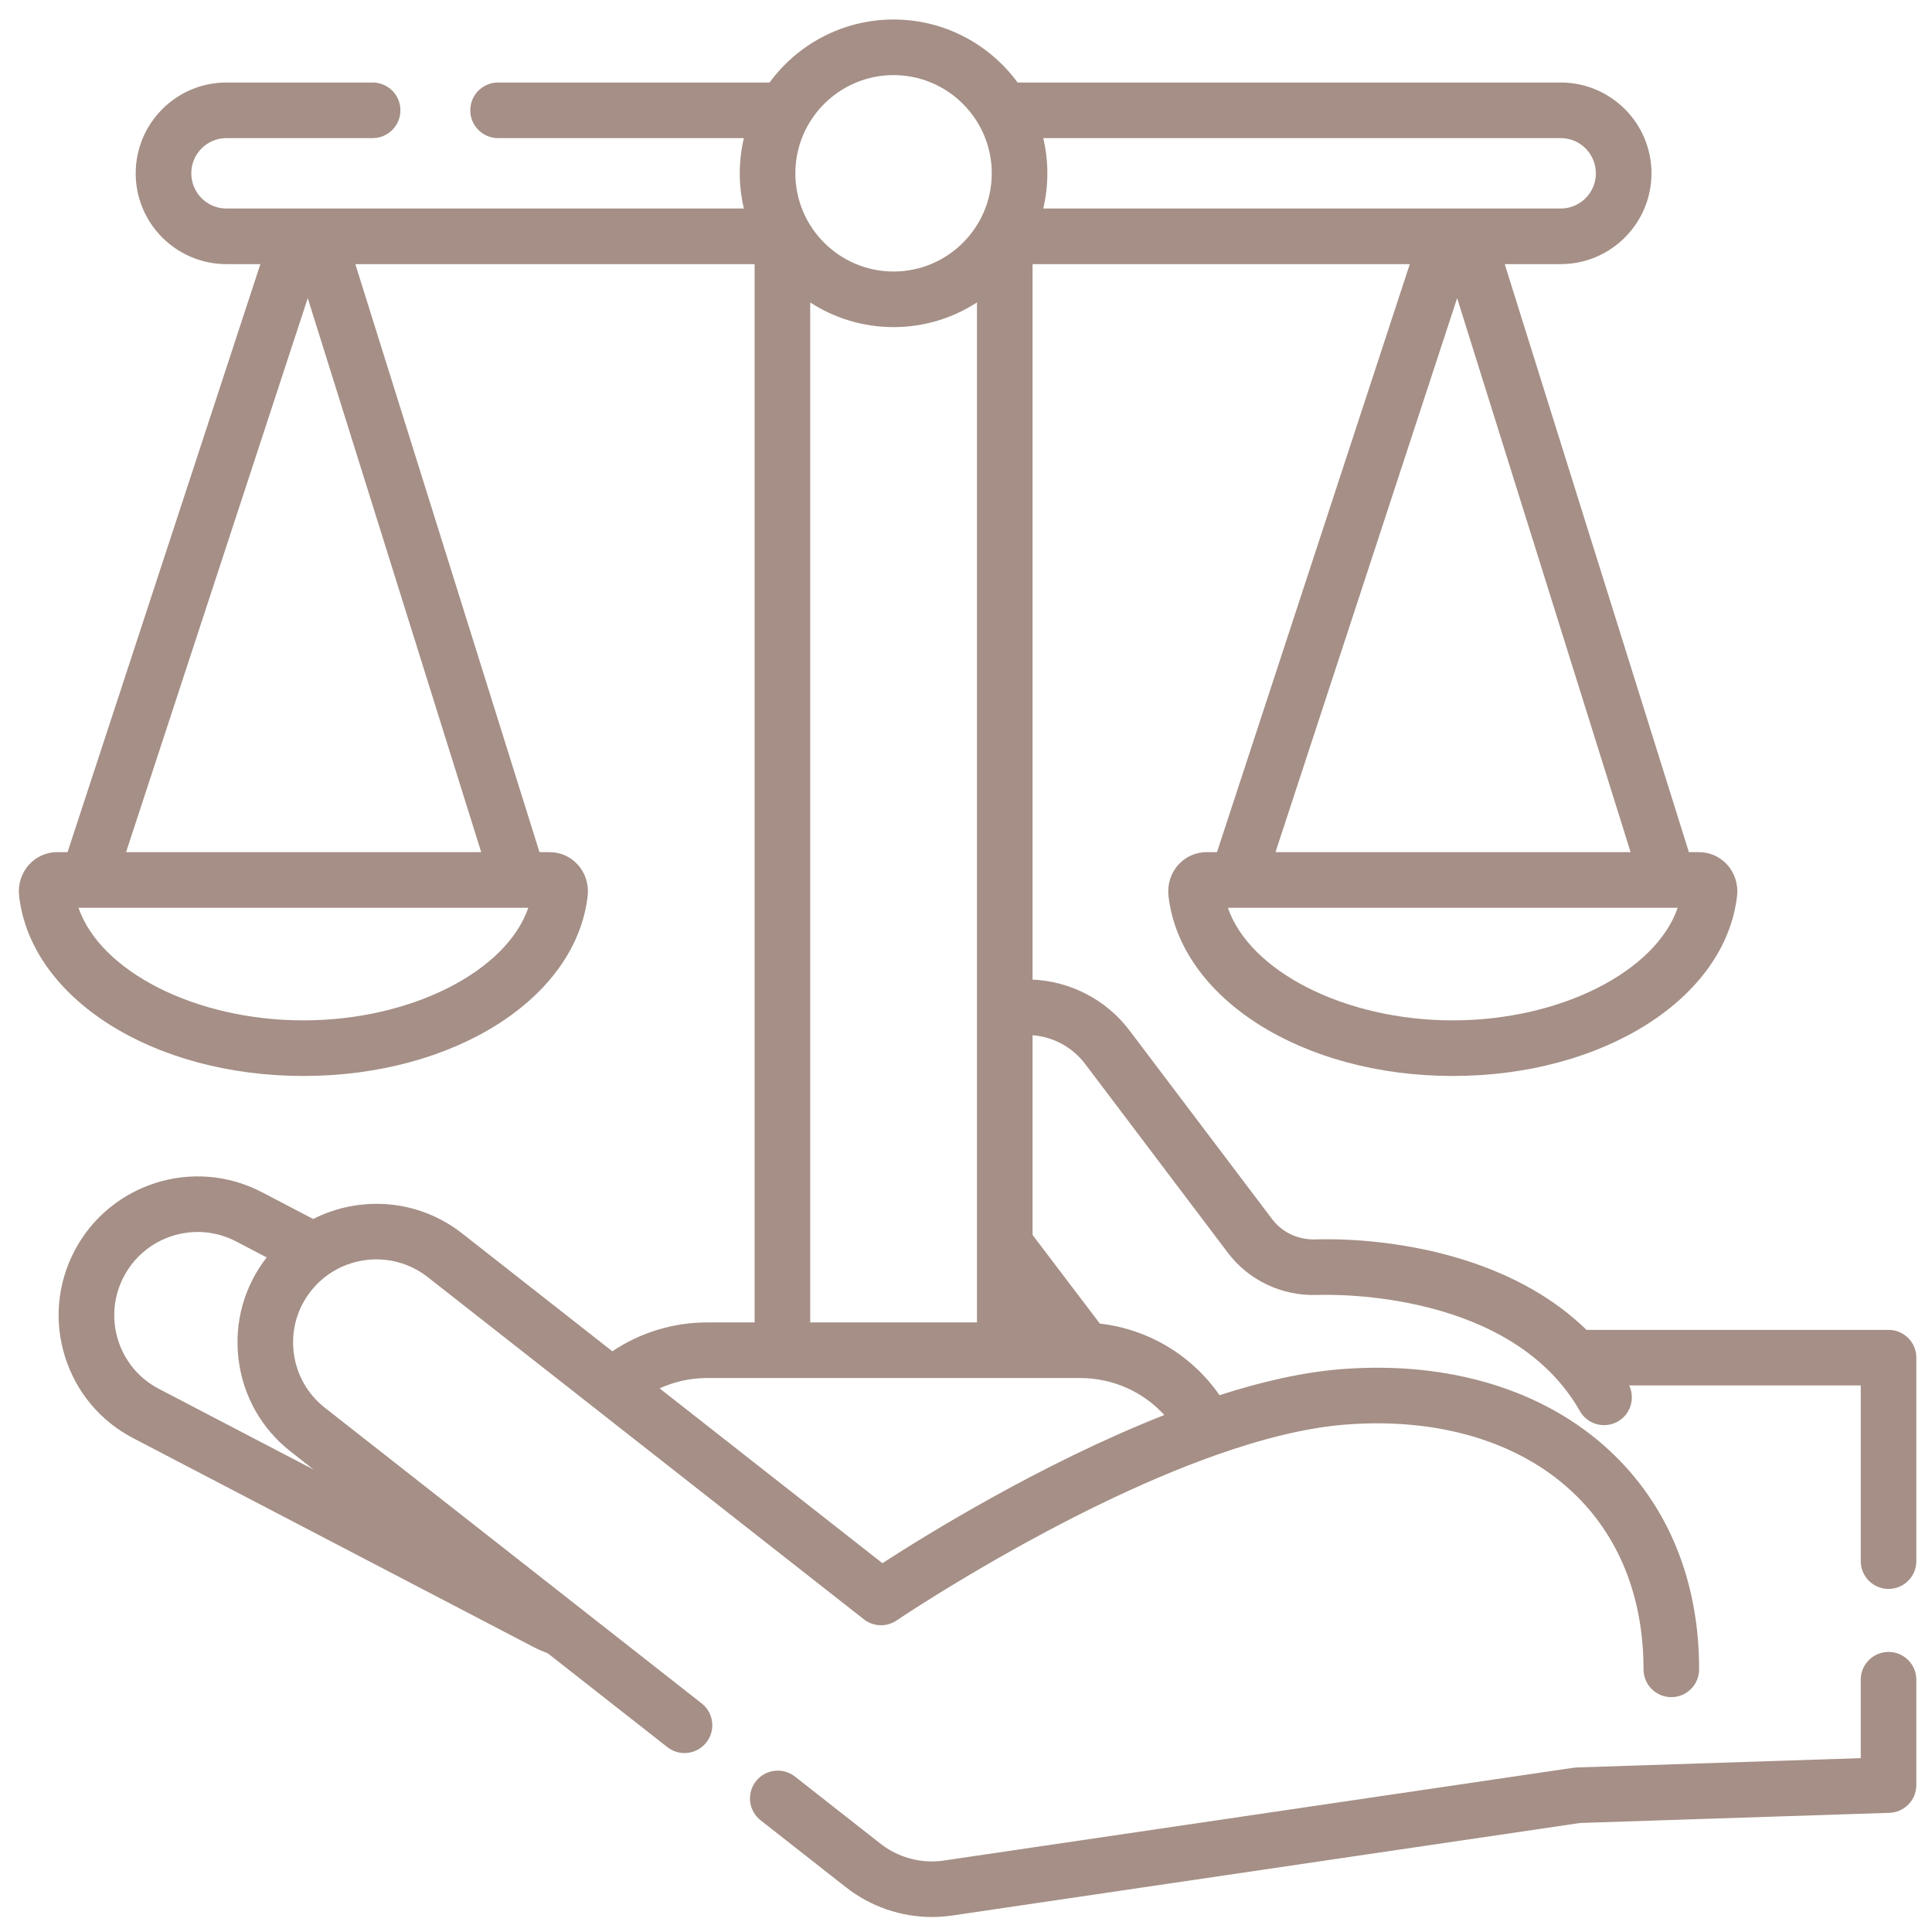 <svg width="89" height="89" viewBox="0 0 89 89" fill="none" xmlns="http://www.w3.org/2000/svg">
<g id="law" clip-path="url(#clip0_10_14222)">
<g id="Group">
<g id="Group_2">
<path id="Vector" d="M86.998 61.262H73.085C71.634 59.85 69.759 58.772 67.475 58.048C64.341 57.054 61.412 57.067 60.587 57.095C59.808 57.117 59.067 56.776 58.609 56.17L52.031 47.469C50.953 46.042 49.302 45.204 47.566 45.126V12.167H64.944L56.062 39.256H55.571C55.08 39.256 54.608 39.469 54.277 39.84C53.932 40.227 53.769 40.749 53.828 41.272C54.372 46 60.002 49.566 66.924 49.566C73.847 49.566 79.476 46 80.02 41.272C80.08 40.749 79.917 40.227 79.572 39.84C79.241 39.469 78.769 39.256 78.277 39.256H77.8L69.317 12.167H71.897C74.202 12.167 76.077 10.292 76.077 7.981C76.077 5.676 74.202 3.801 71.897 3.801H46.877C45.587 2.043 43.507 0.899 41.163 0.899C38.82 0.899 36.74 2.043 35.45 3.801H22.944C22.237 3.801 21.664 4.375 21.664 5.082C21.664 5.789 22.237 6.362 22.944 6.362H34.268C34.145 6.884 34.078 7.426 34.078 7.984C34.078 8.542 34.145 9.085 34.268 9.606H14.631C14.627 9.606 14.623 9.606 14.619 9.606H10.43C9.538 9.606 8.812 8.88 8.812 7.981C8.812 7.088 9.538 6.362 10.43 6.362H17.166C17.873 6.362 18.446 5.789 18.446 5.082C18.446 4.375 17.873 3.801 17.166 3.801H10.43C8.126 3.801 6.251 5.676 6.251 7.988C6.251 10.292 8.126 12.167 10.43 12.167H11.995L3.112 39.256H2.623C2.132 39.256 1.66 39.469 1.329 39.84C0.984 40.227 0.82 40.749 0.88 41.272C1.424 46 7.054 49.566 13.976 49.566C20.898 49.566 26.528 46 27.072 41.272C27.132 40.749 26.969 40.227 26.623 39.84C26.293 39.469 25.821 39.256 25.329 39.256H24.852L16.369 12.167H34.762V60.919H32.578C31.012 60.919 29.494 61.386 28.209 62.249L21.286 56.817C19.266 55.232 16.58 55.06 14.428 56.154L12.057 54.916C8.933 53.287 5.063 54.503 3.431 57.626C2.639 59.14 2.484 60.872 2.996 62.501C3.506 64.129 4.621 65.46 6.133 66.249L24.571 75.869C24.788 75.981 25.011 76.077 25.236 76.163L30.742 80.483C30.976 80.667 31.255 80.757 31.531 80.757C31.911 80.757 32.287 80.588 32.54 80.266C32.976 79.71 32.879 78.905 32.323 78.469L14.967 64.851C14.162 64.219 13.651 63.312 13.529 62.297C13.407 61.282 13.688 60.281 14.32 59.477C15.627 57.817 18.042 57.527 19.705 58.832L27.436 64.897C27.438 64.899 27.44 64.901 27.442 64.902L39.795 74.595C40.233 74.939 40.844 74.96 41.305 74.647C41.401 74.582 48.845 69.562 56.034 67.023C56.041 67.02 56.047 67.018 56.054 67.016C58.116 66.289 60.156 65.766 61.996 65.624C66.214 65.298 69.902 66.385 72.385 68.683C74.561 70.698 75.711 73.539 75.711 76.901C75.711 77.608 76.284 78.181 76.991 78.181C77.698 78.181 78.272 77.608 78.272 76.901C78.272 72.807 76.838 69.316 74.125 66.804C71.112 64.015 66.737 62.688 61.798 63.071C60.024 63.208 58.111 63.65 56.179 64.271C54.899 62.428 52.902 61.23 50.665 60.972L47.566 56.889V47.688C48.51 47.762 49.4 48.233 49.989 49.012L56.566 57.714C57.526 58.984 59.062 59.709 60.675 59.654C61.583 59.622 69.651 59.512 72.781 65.004C73.017 65.419 73.45 65.651 73.895 65.651C74.11 65.651 74.327 65.597 74.528 65.483C75.114 65.149 75.334 64.422 75.049 63.822H85.718V71.915C85.718 72.623 86.291 73.196 86.998 73.196C87.705 73.196 88.278 72.623 88.278 71.915V62.542C88.278 61.835 87.705 61.262 86.998 61.262ZM14.446 67.697L7.318 63.978C6.412 63.506 5.745 62.709 5.439 61.734C5.133 60.758 5.226 59.721 5.701 58.812C6.68 56.939 9 56.209 10.873 57.186L12.285 57.924C11.246 59.261 10.785 60.92 10.987 62.602C11.19 64.297 12.042 65.811 13.386 66.865L14.446 67.697ZM66.924 47.005C61.953 47.005 57.569 44.745 56.564 41.817H77.285C76.279 44.745 71.896 47.005 66.924 47.005ZM58.757 39.256L67.125 13.734L75.116 39.256H58.757ZM71.897 6.362C72.79 6.362 73.516 7.088 73.516 7.988C73.516 8.88 72.79 9.606 71.897 9.606H67.579C67.575 9.606 67.571 9.606 67.567 9.606H66.733C66.73 9.606 66.727 9.606 66.724 9.606H48.059C48.181 9.085 48.248 8.542 48.248 7.984C48.248 7.426 48.181 6.884 48.059 6.362H71.897ZM41.163 3.46C43.658 3.46 45.687 5.49 45.687 7.984C45.687 10.479 43.658 12.508 41.163 12.508C38.669 12.508 36.639 10.479 36.639 7.984C36.639 5.49 38.669 3.46 41.163 3.46ZM13.976 47.005C9.005 47.005 4.621 44.745 3.616 41.817H24.337C23.331 44.745 18.947 47.005 13.976 47.005ZM5.807 39.256L14.177 13.734L22.168 39.256H5.807ZM37.323 13.933C38.43 14.651 39.748 15.069 41.163 15.069C42.579 15.069 43.898 14.65 45.005 13.932V46.534V46.537V60.918H37.323V13.933ZM53.637 65.184C47.98 67.41 42.625 70.73 40.65 72.011L30.386 63.957C31.068 63.645 31.814 63.48 32.578 63.48H49.75C51.258 63.48 52.653 64.109 53.637 65.184Z" fill="#A58F86"/>
<path id="Vector_2" d="M86.998 76.098C86.291 76.098 85.717 76.671 85.717 77.379V80.991L72.636 81.42C72.588 81.422 72.542 81.426 72.496 81.433C72.495 81.433 72.493 81.433 72.491 81.433L43.487 85.707C43.303 85.735 43.114 85.749 42.927 85.749C42.072 85.749 41.231 85.458 40.558 84.93L36.62 81.84C36.063 81.403 35.258 81.5 34.822 82.057C34.385 82.613 34.483 83.418 35.039 83.855L38.978 86.945C40.099 87.825 41.502 88.309 42.928 88.309C43.239 88.309 43.553 88.286 43.861 88.241L72.793 83.977L76.32 83.862C76.32 83.862 76.321 83.861 76.322 83.861L87.04 83.51C87.73 83.487 88.278 82.921 88.278 82.23V77.379C88.278 76.671 87.705 76.098 86.998 76.098Z" fill="#A58F86"/>
</g>
</g>
</g>
<defs>
<clipPath id="clip0_10_14222">
<rect width="87.41" height="87.41" fill="white" transform="translate(0.868 0.899)"/>
</clipPath>
</defs>
</svg>
